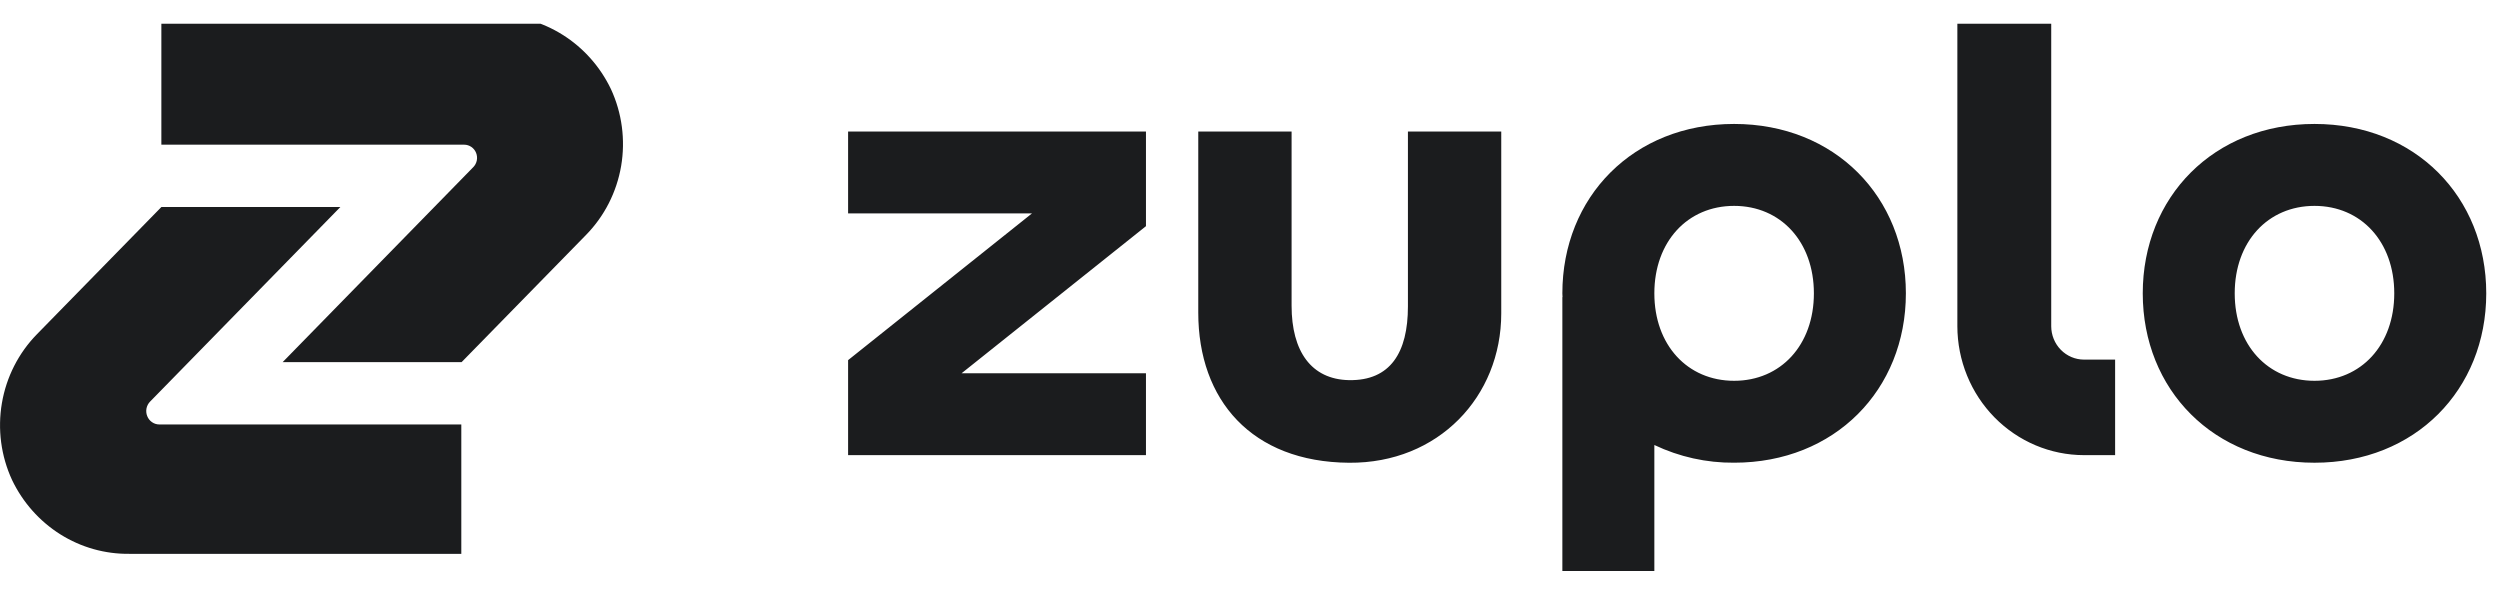 <svg width="88" height="21" viewBox="0 0 88 21" fill="none" xmlns="http://www.w3.org/2000/svg">
<g clip-path="url(#clip0_14589_32263)">
<path d="M16.248 12.747H9.949L16.66 5.883C16.723 5.818 16.766 5.736 16.784 5.646C16.801 5.557 16.792 5.464 16.758 5.379C16.724 5.295 16.666 5.223 16.592 5.172C16.517 5.121 16.43 5.093 16.34 5.093H5.68V0.538H17.374C18.232 0.528 19.076 0.766 19.807 1.226C20.539 1.686 21.127 2.348 21.505 3.136C21.895 3.979 22.02 4.925 21.864 5.844C21.707 6.762 21.276 7.609 20.63 8.268L16.248 12.747V12.747Z" fill="#1B1C1E"/>
<path d="M5.681 7.287H11.981L5.282 14.137C5.218 14.203 5.174 14.287 5.156 14.378C5.139 14.469 5.148 14.564 5.183 14.649C5.217 14.735 5.276 14.809 5.352 14.861C5.427 14.913 5.516 14.941 5.607 14.941H16.238V19.495H4.556C3.697 19.506 2.853 19.268 2.122 18.808C1.391 18.347 0.802 17.685 0.425 16.897C0.035 16.054 -0.09 15.108 0.067 14.19C0.223 13.271 0.654 12.424 1.3 11.765L5.681 7.287ZM49.559 10.787C49.559 12.411 48.94 13.404 47.488 13.381C46.154 13.356 45.464 12.363 45.464 10.763V4.631H42.179V11.005C42.179 14.083 44.06 16.264 47.488 16.289C50.631 16.313 52.844 13.962 52.844 11.03V4.631H49.559V10.787ZM81.47 4.363C77.923 4.363 75.425 6.932 75.425 10.326C75.425 13.719 77.924 16.288 81.47 16.288C85.016 16.288 87.516 13.719 87.516 10.326C87.516 6.932 85.018 4.363 81.47 4.363ZM81.47 13.404C79.827 13.404 78.662 12.143 78.662 10.326C78.662 8.508 79.829 7.247 81.47 7.247C83.112 7.247 84.278 8.508 84.278 10.326C84.278 12.143 83.113 13.404 81.47 13.404ZM61.041 4.363C57.493 4.363 54.995 6.932 54.995 10.326C54.995 10.37 55.001 10.414 55.001 10.46H54.995V20.099H58.233V15.664C59.112 16.082 60.071 16.295 61.041 16.287C64.588 16.287 67.087 13.718 67.087 10.325C67.087 6.932 64.588 4.363 61.041 4.363ZM61.041 13.404C59.398 13.404 58.233 12.143 58.233 10.326C58.233 8.508 59.399 7.247 61.041 7.247C62.682 7.247 63.849 8.508 63.849 10.326C63.849 12.143 62.684 13.404 61.041 13.404ZM29.853 7.511H36.327L29.853 12.677V16.021H40.338V13.139H33.848L40.338 7.961V4.629H29.853V7.512V7.511ZM74.452 16.021H73.356C72.175 16.02 71.043 15.542 70.206 14.691C69.793 14.27 69.464 13.77 69.24 13.22C69.016 12.67 68.9 12.08 68.899 11.484V0.542H72.203V11.484C72.204 11.795 72.325 12.094 72.542 12.314C72.758 12.534 73.051 12.658 73.356 12.658H74.452V16.021Z" fill="#1B1C1E"/>
</g>
<defs>
<clipPath id="clip0_14589_32263">
<rect width="88" height="20.167" fill="white" transform="translate(0 0.836)"/>
</clipPath>
</defs>
</svg>
